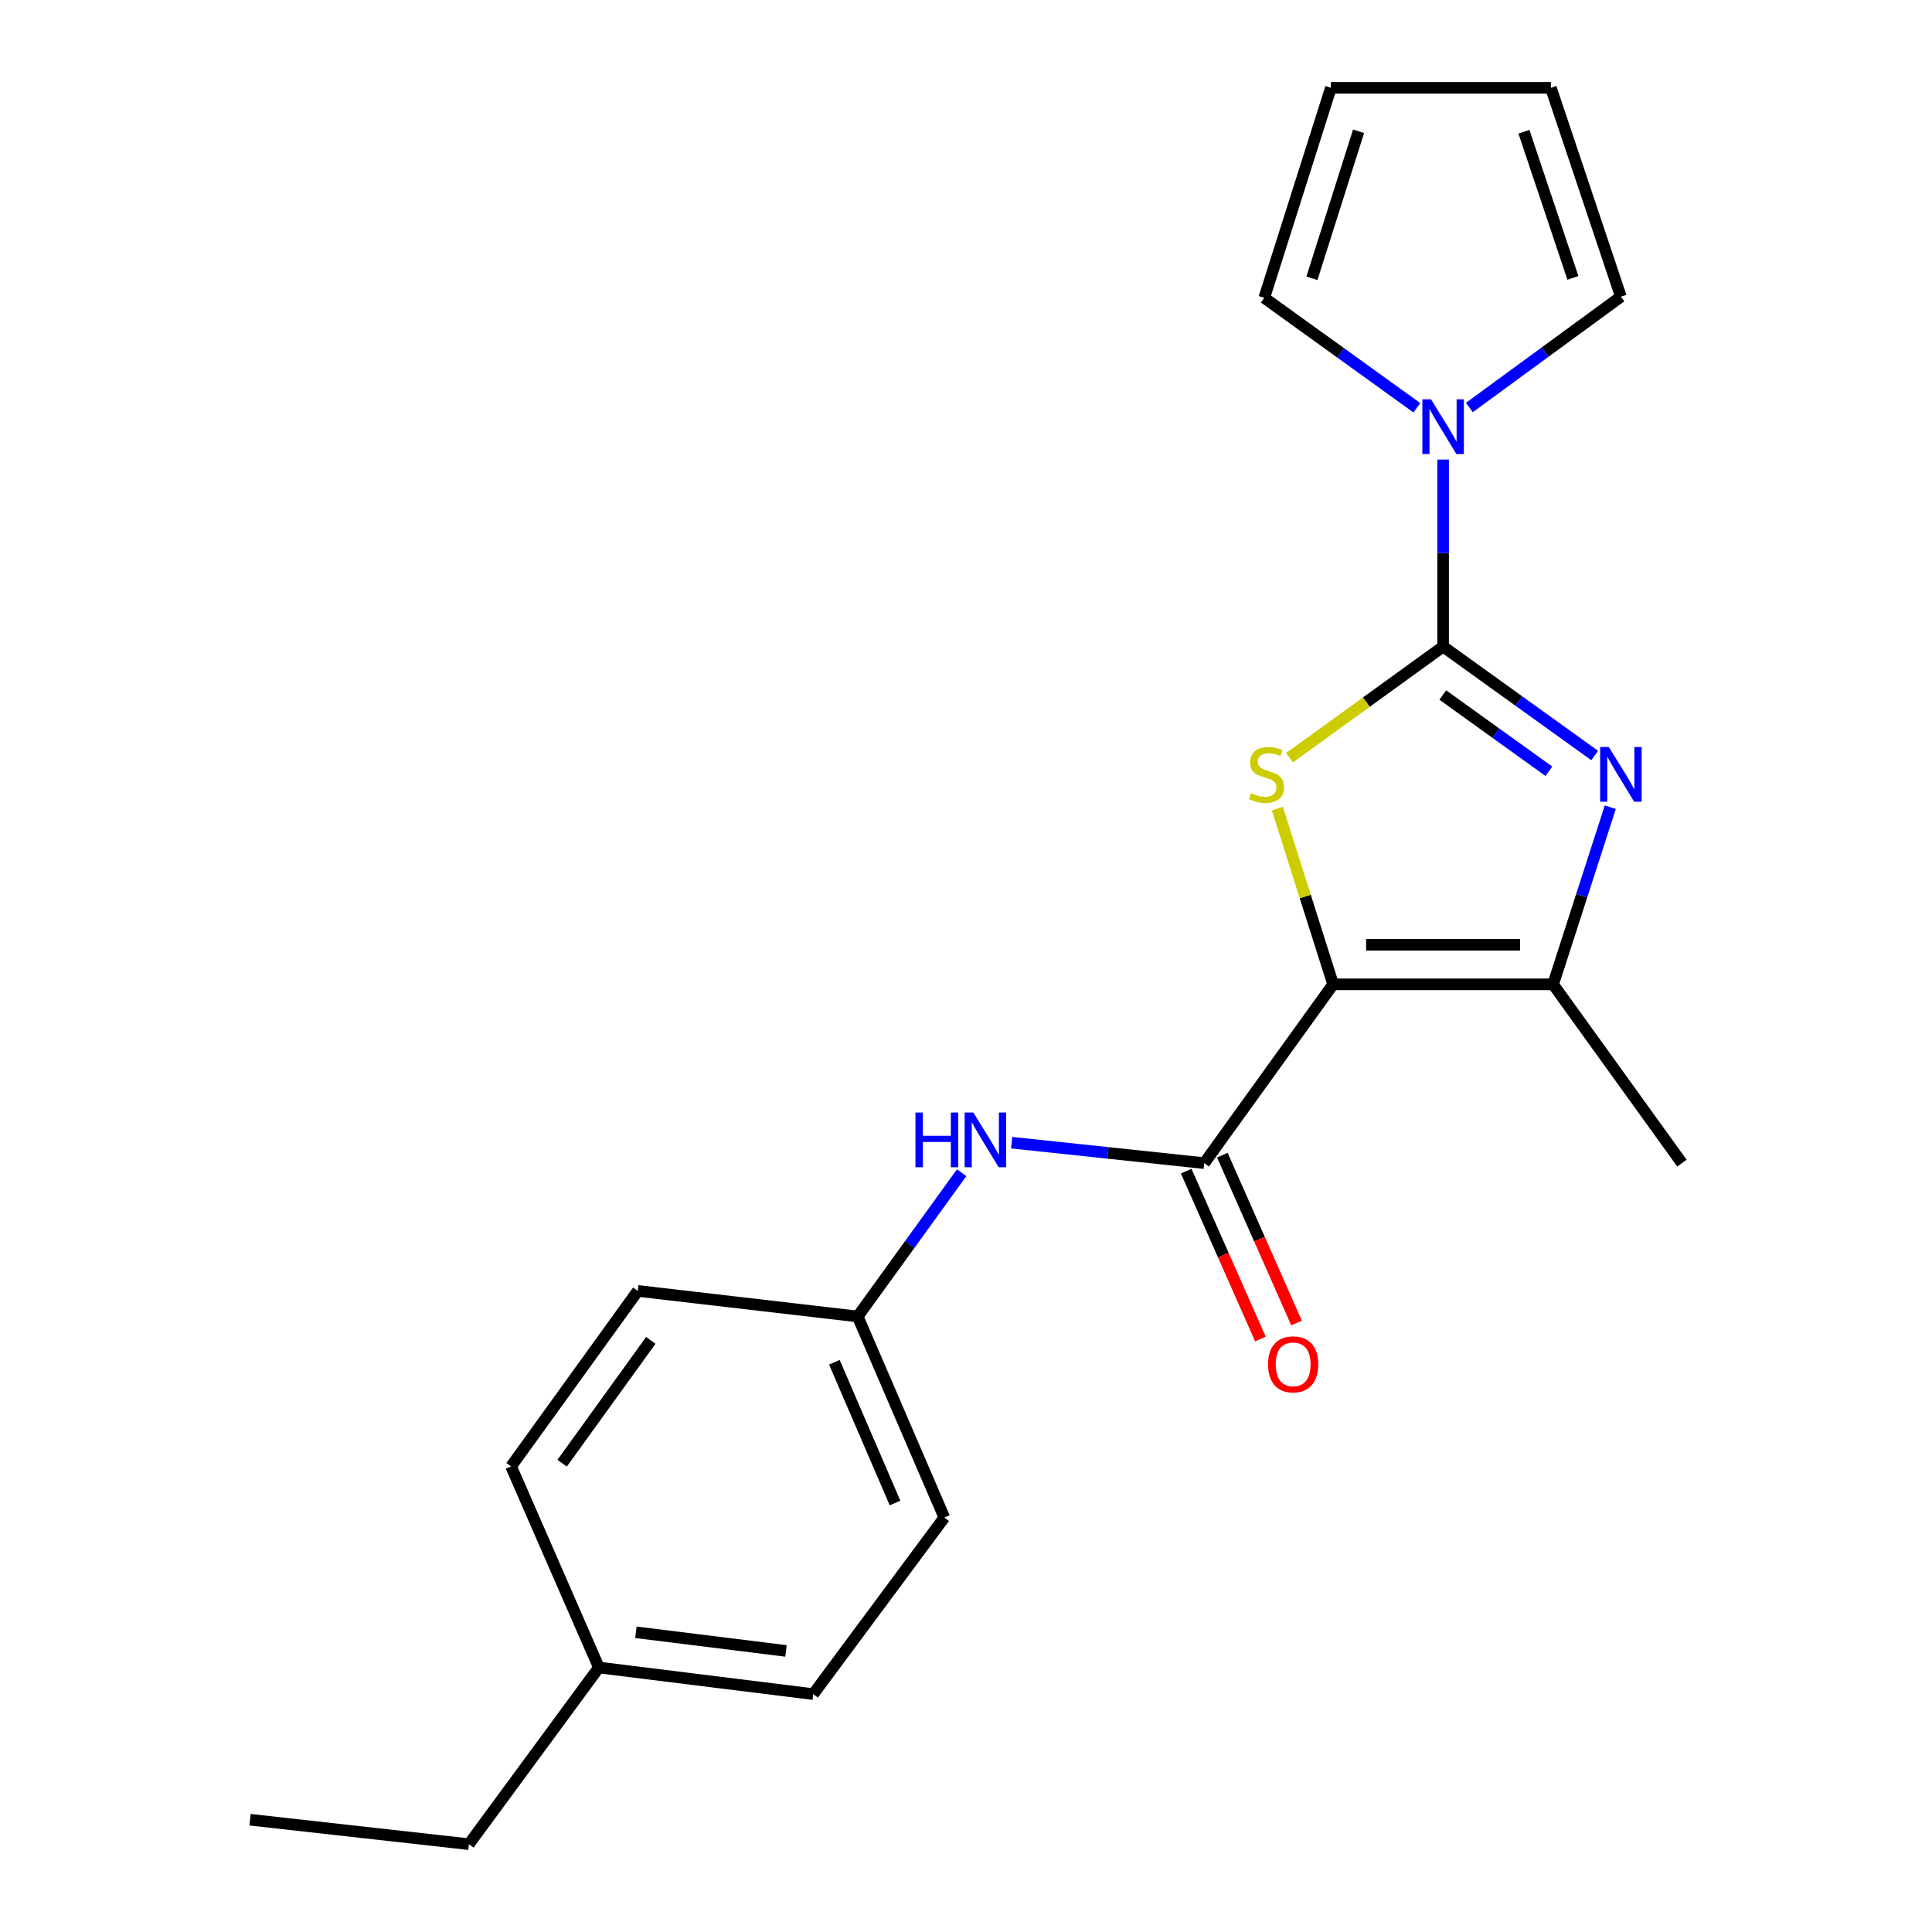 <?xml version='1.0' encoding='iso-8859-1'?>
<svg version='1.1' baseProfile='full'
              xmlns='http://www.w3.org/2000/svg'
                      xmlns:rdkit='http://www.rdkit.org/xml'
                      xmlns:xlink='http://www.w3.org/1999/xlink'
                  xml:space='preserve'
width='1000px' height='1000px' viewBox='0 0 1000 1000'>
<!-- END OF HEADER -->
<rect style='opacity:1.0;fill:#FFFFFF;stroke:none' width='1000' height='1000' x='0' y='0'> </rect>
<path class='bond-1' d='M 690.021,509.489 L 675.594,464.011' style='fill:none;fill-rule:evenodd;stroke:#000000;stroke-width:6px;stroke-linecap:butt;stroke-linejoin:miter;stroke-opacity:1' />
<path class='bond-1' d='M 675.594,464.011 L 661.167,418.532' style='fill:none;fill-rule:evenodd;stroke:#CCCC00;stroke-width:6px;stroke-linecap:butt;stroke-linejoin:miter;stroke-opacity:1' />
<path class='bond-3' d='M 690.021,509.489 L 803.879,509.489' style='fill:none;fill-rule:evenodd;stroke:#000000;stroke-width:6px;stroke-linecap:butt;stroke-linejoin:miter;stroke-opacity:1' />
<path class='bond-3' d='M 707.1,489.034 L 786.8,489.034' style='fill:none;fill-rule:evenodd;stroke:#000000;stroke-width:6px;stroke-linecap:butt;stroke-linejoin:miter;stroke-opacity:1' />
<path class='bond-4' d='M 690.021,509.489 L 623.324,602.039' style='fill:none;fill-rule:evenodd;stroke:#000000;stroke-width:6px;stroke-linecap:butt;stroke-linejoin:miter;stroke-opacity:1' />
<path class='bond-0' d='M 746.956,334.674 L 707.199,363.433' style='fill:none;fill-rule:evenodd;stroke:#000000;stroke-width:6px;stroke-linecap:butt;stroke-linejoin:miter;stroke-opacity:1' />
<path class='bond-0' d='M 707.199,363.433 L 667.442,392.193' style='fill:none;fill-rule:evenodd;stroke:#CCCC00;stroke-width:6px;stroke-linecap:butt;stroke-linejoin:miter;stroke-opacity:1' />
<path class='bond-5' d='M 746.956,334.674 L 746.956,286.27' style='fill:none;fill-rule:evenodd;stroke:#000000;stroke-width:6px;stroke-linecap:butt;stroke-linejoin:miter;stroke-opacity:1' />
<path class='bond-5' d='M 746.956,286.27 L 746.956,237.866' style='fill:none;fill-rule:evenodd;stroke:#0000FF;stroke-width:6px;stroke-linecap:butt;stroke-linejoin:miter;stroke-opacity:1' />
<path class='bond-21' d='M 746.956,334.674 L 786.177,362.861' style='fill:none;fill-rule:evenodd;stroke:#000000;stroke-width:6px;stroke-linecap:butt;stroke-linejoin:miter;stroke-opacity:1' />
<path class='bond-21' d='M 786.177,362.861 L 825.399,391.048' style='fill:none;fill-rule:evenodd;stroke:#0000FF;stroke-width:6px;stroke-linecap:butt;stroke-linejoin:miter;stroke-opacity:1' />
<path class='bond-21' d='M 746.784,359.741 L 774.239,379.472' style='fill:none;fill-rule:evenodd;stroke:#000000;stroke-width:6px;stroke-linecap:butt;stroke-linejoin:miter;stroke-opacity:1' />
<path class='bond-21' d='M 774.239,379.472 L 801.695,399.202' style='fill:none;fill-rule:evenodd;stroke:#0000FF;stroke-width:6px;stroke-linecap:butt;stroke-linejoin:miter;stroke-opacity:1' />
<path class='bond-2' d='M 833.478,417.817 L 818.678,463.653' style='fill:none;fill-rule:evenodd;stroke:#0000FF;stroke-width:6px;stroke-linecap:butt;stroke-linejoin:miter;stroke-opacity:1' />
<path class='bond-2' d='M 818.678,463.653 L 803.879,509.489' style='fill:none;fill-rule:evenodd;stroke:#000000;stroke-width:6px;stroke-linecap:butt;stroke-linejoin:miter;stroke-opacity:1' />
<path class='bond-13' d='M 803.879,509.489 L 870.575,602.039' style='fill:none;fill-rule:evenodd;stroke:#000000;stroke-width:6px;stroke-linecap:butt;stroke-linejoin:miter;stroke-opacity:1' />
<path class='bond-6' d='M 623.324,602.039 L 573.479,596.744' style='fill:none;fill-rule:evenodd;stroke:#000000;stroke-width:6px;stroke-linecap:butt;stroke-linejoin:miter;stroke-opacity:1' />
<path class='bond-6' d='M 573.479,596.744 L 523.634,591.448' style='fill:none;fill-rule:evenodd;stroke:#0000FF;stroke-width:6px;stroke-linecap:butt;stroke-linejoin:miter;stroke-opacity:1' />
<path class='bond-9' d='M 613.97,606.175 L 633.177,649.623' style='fill:none;fill-rule:evenodd;stroke:#000000;stroke-width:6px;stroke-linecap:butt;stroke-linejoin:miter;stroke-opacity:1' />
<path class='bond-9' d='M 633.177,649.623 L 652.384,693.072' style='fill:none;fill-rule:evenodd;stroke:#FF0000;stroke-width:6px;stroke-linecap:butt;stroke-linejoin:miter;stroke-opacity:1' />
<path class='bond-9' d='M 632.679,597.904 L 651.886,641.353' style='fill:none;fill-rule:evenodd;stroke:#000000;stroke-width:6px;stroke-linecap:butt;stroke-linejoin:miter;stroke-opacity:1' />
<path class='bond-9' d='M 651.886,641.353 L 671.093,684.801' style='fill:none;fill-rule:evenodd;stroke:#FF0000;stroke-width:6px;stroke-linecap:butt;stroke-linejoin:miter;stroke-opacity:1' />
<path class='bond-7' d='M 733.363,211.066 L 693.873,182.61' style='fill:none;fill-rule:evenodd;stroke:#0000FF;stroke-width:6px;stroke-linecap:butt;stroke-linejoin:miter;stroke-opacity:1' />
<path class='bond-7' d='M 693.873,182.61 L 654.383,154.153' style='fill:none;fill-rule:evenodd;stroke:#000000;stroke-width:6px;stroke-linecap:butt;stroke-linejoin:miter;stroke-opacity:1' />
<path class='bond-8' d='M 760.546,210.92 L 799.759,182.235' style='fill:none;fill-rule:evenodd;stroke:#0000FF;stroke-width:6px;stroke-linecap:butt;stroke-linejoin:miter;stroke-opacity:1' />
<path class='bond-8' d='M 799.759,182.235 L 838.971,153.551' style='fill:none;fill-rule:evenodd;stroke:#000000;stroke-width:6px;stroke-linecap:butt;stroke-linejoin:miter;stroke-opacity:1' />
<path class='bond-12' d='M 497.765,606.985 L 470.853,644.196' style='fill:none;fill-rule:evenodd;stroke:#0000FF;stroke-width:6px;stroke-linecap:butt;stroke-linejoin:miter;stroke-opacity:1' />
<path class='bond-12' d='M 470.853,644.196 L 443.94,681.407' style='fill:none;fill-rule:evenodd;stroke:#000000;stroke-width:6px;stroke-linecap:butt;stroke-linejoin:miter;stroke-opacity:1' />
<path class='bond-11' d='M 654.383,154.153 L 688.873,45.455' style='fill:none;fill-rule:evenodd;stroke:#000000;stroke-width:6px;stroke-linecap:butt;stroke-linejoin:miter;stroke-opacity:1' />
<path class='bond-11' d='M 679.054,144.035 L 703.197,67.946' style='fill:none;fill-rule:evenodd;stroke:#000000;stroke-width:6px;stroke-linecap:butt;stroke-linejoin:miter;stroke-opacity:1' />
<path class='bond-10' d='M 838.971,153.551 L 802.742,45.455' style='fill:none;fill-rule:evenodd;stroke:#000000;stroke-width:6px;stroke-linecap:butt;stroke-linejoin:miter;stroke-opacity:1' />
<path class='bond-10' d='M 814.142,143.837 L 788.782,68.169' style='fill:none;fill-rule:evenodd;stroke:#000000;stroke-width:6px;stroke-linecap:butt;stroke-linejoin:miter;stroke-opacity:1' />
<path class='bond-23' d='M 802.742,45.455 L 688.873,45.455' style='fill:none;fill-rule:evenodd;stroke:#000000;stroke-width:6px;stroke-linecap:butt;stroke-linejoin:miter;stroke-opacity:1' />
<path class='bond-15' d='M 443.94,681.407 L 330.105,668.179' style='fill:none;fill-rule:evenodd;stroke:#000000;stroke-width:6px;stroke-linecap:butt;stroke-linejoin:miter;stroke-opacity:1' />
<path class='bond-16' d='M 443.94,681.407 L 488.784,785.48' style='fill:none;fill-rule:evenodd;stroke:#000000;stroke-width:6px;stroke-linecap:butt;stroke-linejoin:miter;stroke-opacity:1' />
<path class='bond-16' d='M 431.881,705.112 L 463.271,777.964' style='fill:none;fill-rule:evenodd;stroke:#000000;stroke-width:6px;stroke-linecap:butt;stroke-linejoin:miter;stroke-opacity:1' />
<path class='bond-14' d='M 309.979,863.098 L 420.939,876.882' style='fill:none;fill-rule:evenodd;stroke:#000000;stroke-width:6px;stroke-linecap:butt;stroke-linejoin:miter;stroke-opacity:1' />
<path class='bond-14' d='M 329.145,844.866 L 406.817,854.515' style='fill:none;fill-rule:evenodd;stroke:#000000;stroke-width:6px;stroke-linecap:butt;stroke-linejoin:miter;stroke-opacity:1' />
<path class='bond-19' d='M 309.979,863.098 L 242.703,954.545' style='fill:none;fill-rule:evenodd;stroke:#000000;stroke-width:6px;stroke-linecap:butt;stroke-linejoin:miter;stroke-opacity:1' />
<path class='bond-22' d='M 309.979,863.098 L 264.534,759.013' style='fill:none;fill-rule:evenodd;stroke:#000000;stroke-width:6px;stroke-linecap:butt;stroke-linejoin:miter;stroke-opacity:1' />
<path class='bond-17' d='M 330.105,668.179 L 264.534,759.013' style='fill:none;fill-rule:evenodd;stroke:#000000;stroke-width:6px;stroke-linecap:butt;stroke-linejoin:miter;stroke-opacity:1' />
<path class='bond-17' d='M 336.855,693.777 L 290.955,757.361' style='fill:none;fill-rule:evenodd;stroke:#000000;stroke-width:6px;stroke-linecap:butt;stroke-linejoin:miter;stroke-opacity:1' />
<path class='bond-18' d='M 488.784,785.48 L 420.939,876.882' style='fill:none;fill-rule:evenodd;stroke:#000000;stroke-width:6px;stroke-linecap:butt;stroke-linejoin:miter;stroke-opacity:1' />
<path class='bond-20' d='M 242.703,954.545 L 129.425,941.886' style='fill:none;fill-rule:evenodd;stroke:#000000;stroke-width:6px;stroke-linecap:butt;stroke-linejoin:miter;stroke-opacity:1' />
<path  class='atom-2' d='M 647.542 410.522
Q 647.862 410.642, 649.182 411.202
Q 650.502 411.762, 651.942 412.122
Q 653.422 412.442, 654.862 412.442
Q 657.542 412.442, 659.102 411.162
Q 660.662 409.842, 660.662 407.562
Q 660.662 406.002, 659.862 405.042
Q 659.102 404.082, 657.902 403.562
Q 656.702 403.042, 654.702 402.442
Q 652.182 401.682, 650.662 400.962
Q 649.182 400.242, 648.102 398.722
Q 647.062 397.202, 647.062 394.642
Q 647.062 391.082, 649.462 388.882
Q 651.902 386.682, 656.702 386.682
Q 659.982 386.682, 663.702 388.242
L 662.782 391.322
Q 659.382 389.922, 656.822 389.922
Q 654.062 389.922, 652.542 391.082
Q 651.022 392.202, 651.062 394.162
Q 651.062 395.682, 651.822 396.602
Q 652.622 397.522, 653.742 398.042
Q 654.902 398.562, 656.822 399.162
Q 659.382 399.962, 660.902 400.762
Q 662.422 401.562, 663.502 403.202
Q 664.622 404.802, 664.622 407.562
Q 664.622 411.482, 661.982 413.602
Q 659.382 415.682, 655.022 415.682
Q 652.502 415.682, 650.582 415.122
Q 648.702 414.602, 646.462 413.682
L 647.542 410.522
' fill='#CCCC00'/>
<path  class='atom-3' d='M 832.711 386.642
L 841.991 401.642
Q 842.911 403.122, 844.391 405.802
Q 845.871 408.482, 845.951 408.642
L 845.951 386.642
L 849.711 386.642
L 849.711 414.962
L 845.831 414.962
L 835.871 398.562
Q 834.711 396.642, 833.471 394.442
Q 832.271 392.242, 831.911 391.562
L 831.911 414.962
L 828.231 414.962
L 828.231 386.642
L 832.711 386.642
' fill='#0000FF'/>
<path  class='atom-6' d='M 740.696 206.701
L 749.976 221.701
Q 750.896 223.181, 752.376 225.861
Q 753.856 228.541, 753.936 228.701
L 753.936 206.701
L 757.696 206.701
L 757.696 235.021
L 753.816 235.021
L 743.856 218.621
Q 742.696 216.701, 741.456 214.501
Q 740.256 212.301, 739.896 211.621
L 739.896 235.021
L 736.216 235.021
L 736.216 206.701
L 740.696 206.701
' fill='#0000FF'/>
<path  class='atom-7' d='M 473.826 575.845
L 477.666 575.845
L 477.666 587.885
L 492.146 587.885
L 492.146 575.845
L 495.986 575.845
L 495.986 604.165
L 492.146 604.165
L 492.146 591.085
L 477.666 591.085
L 477.666 604.165
L 473.826 604.165
L 473.826 575.845
' fill='#0000FF'/>
<path  class='atom-7' d='M 503.786 575.845
L 513.066 590.845
Q 513.986 592.325, 515.466 595.005
Q 516.946 597.685, 517.026 597.845
L 517.026 575.845
L 520.786 575.845
L 520.786 604.165
L 516.906 604.165
L 506.946 587.765
Q 505.786 585.845, 504.546 583.645
Q 503.346 581.445, 502.986 580.765
L 502.986 604.165
L 499.306 604.165
L 499.306 575.845
L 503.786 575.845
' fill='#0000FF'/>
<path  class='atom-10' d='M 656.327 706.181
Q 656.327 699.381, 659.687 695.581
Q 663.047 691.781, 669.327 691.781
Q 675.607 691.781, 678.967 695.581
Q 682.327 699.381, 682.327 706.181
Q 682.327 713.061, 678.927 716.981
Q 675.527 720.861, 669.327 720.861
Q 663.087 720.861, 659.687 716.981
Q 656.327 713.101, 656.327 706.181
M 669.327 717.661
Q 673.647 717.661, 675.967 714.781
Q 678.327 711.861, 678.327 706.181
Q 678.327 700.621, 675.967 697.821
Q 673.647 694.981, 669.327 694.981
Q 665.007 694.981, 662.647 697.781
Q 660.327 700.581, 660.327 706.181
Q 660.327 711.901, 662.647 714.781
Q 665.007 717.661, 669.327 717.661
' fill='#FF0000'/>
</svg>
